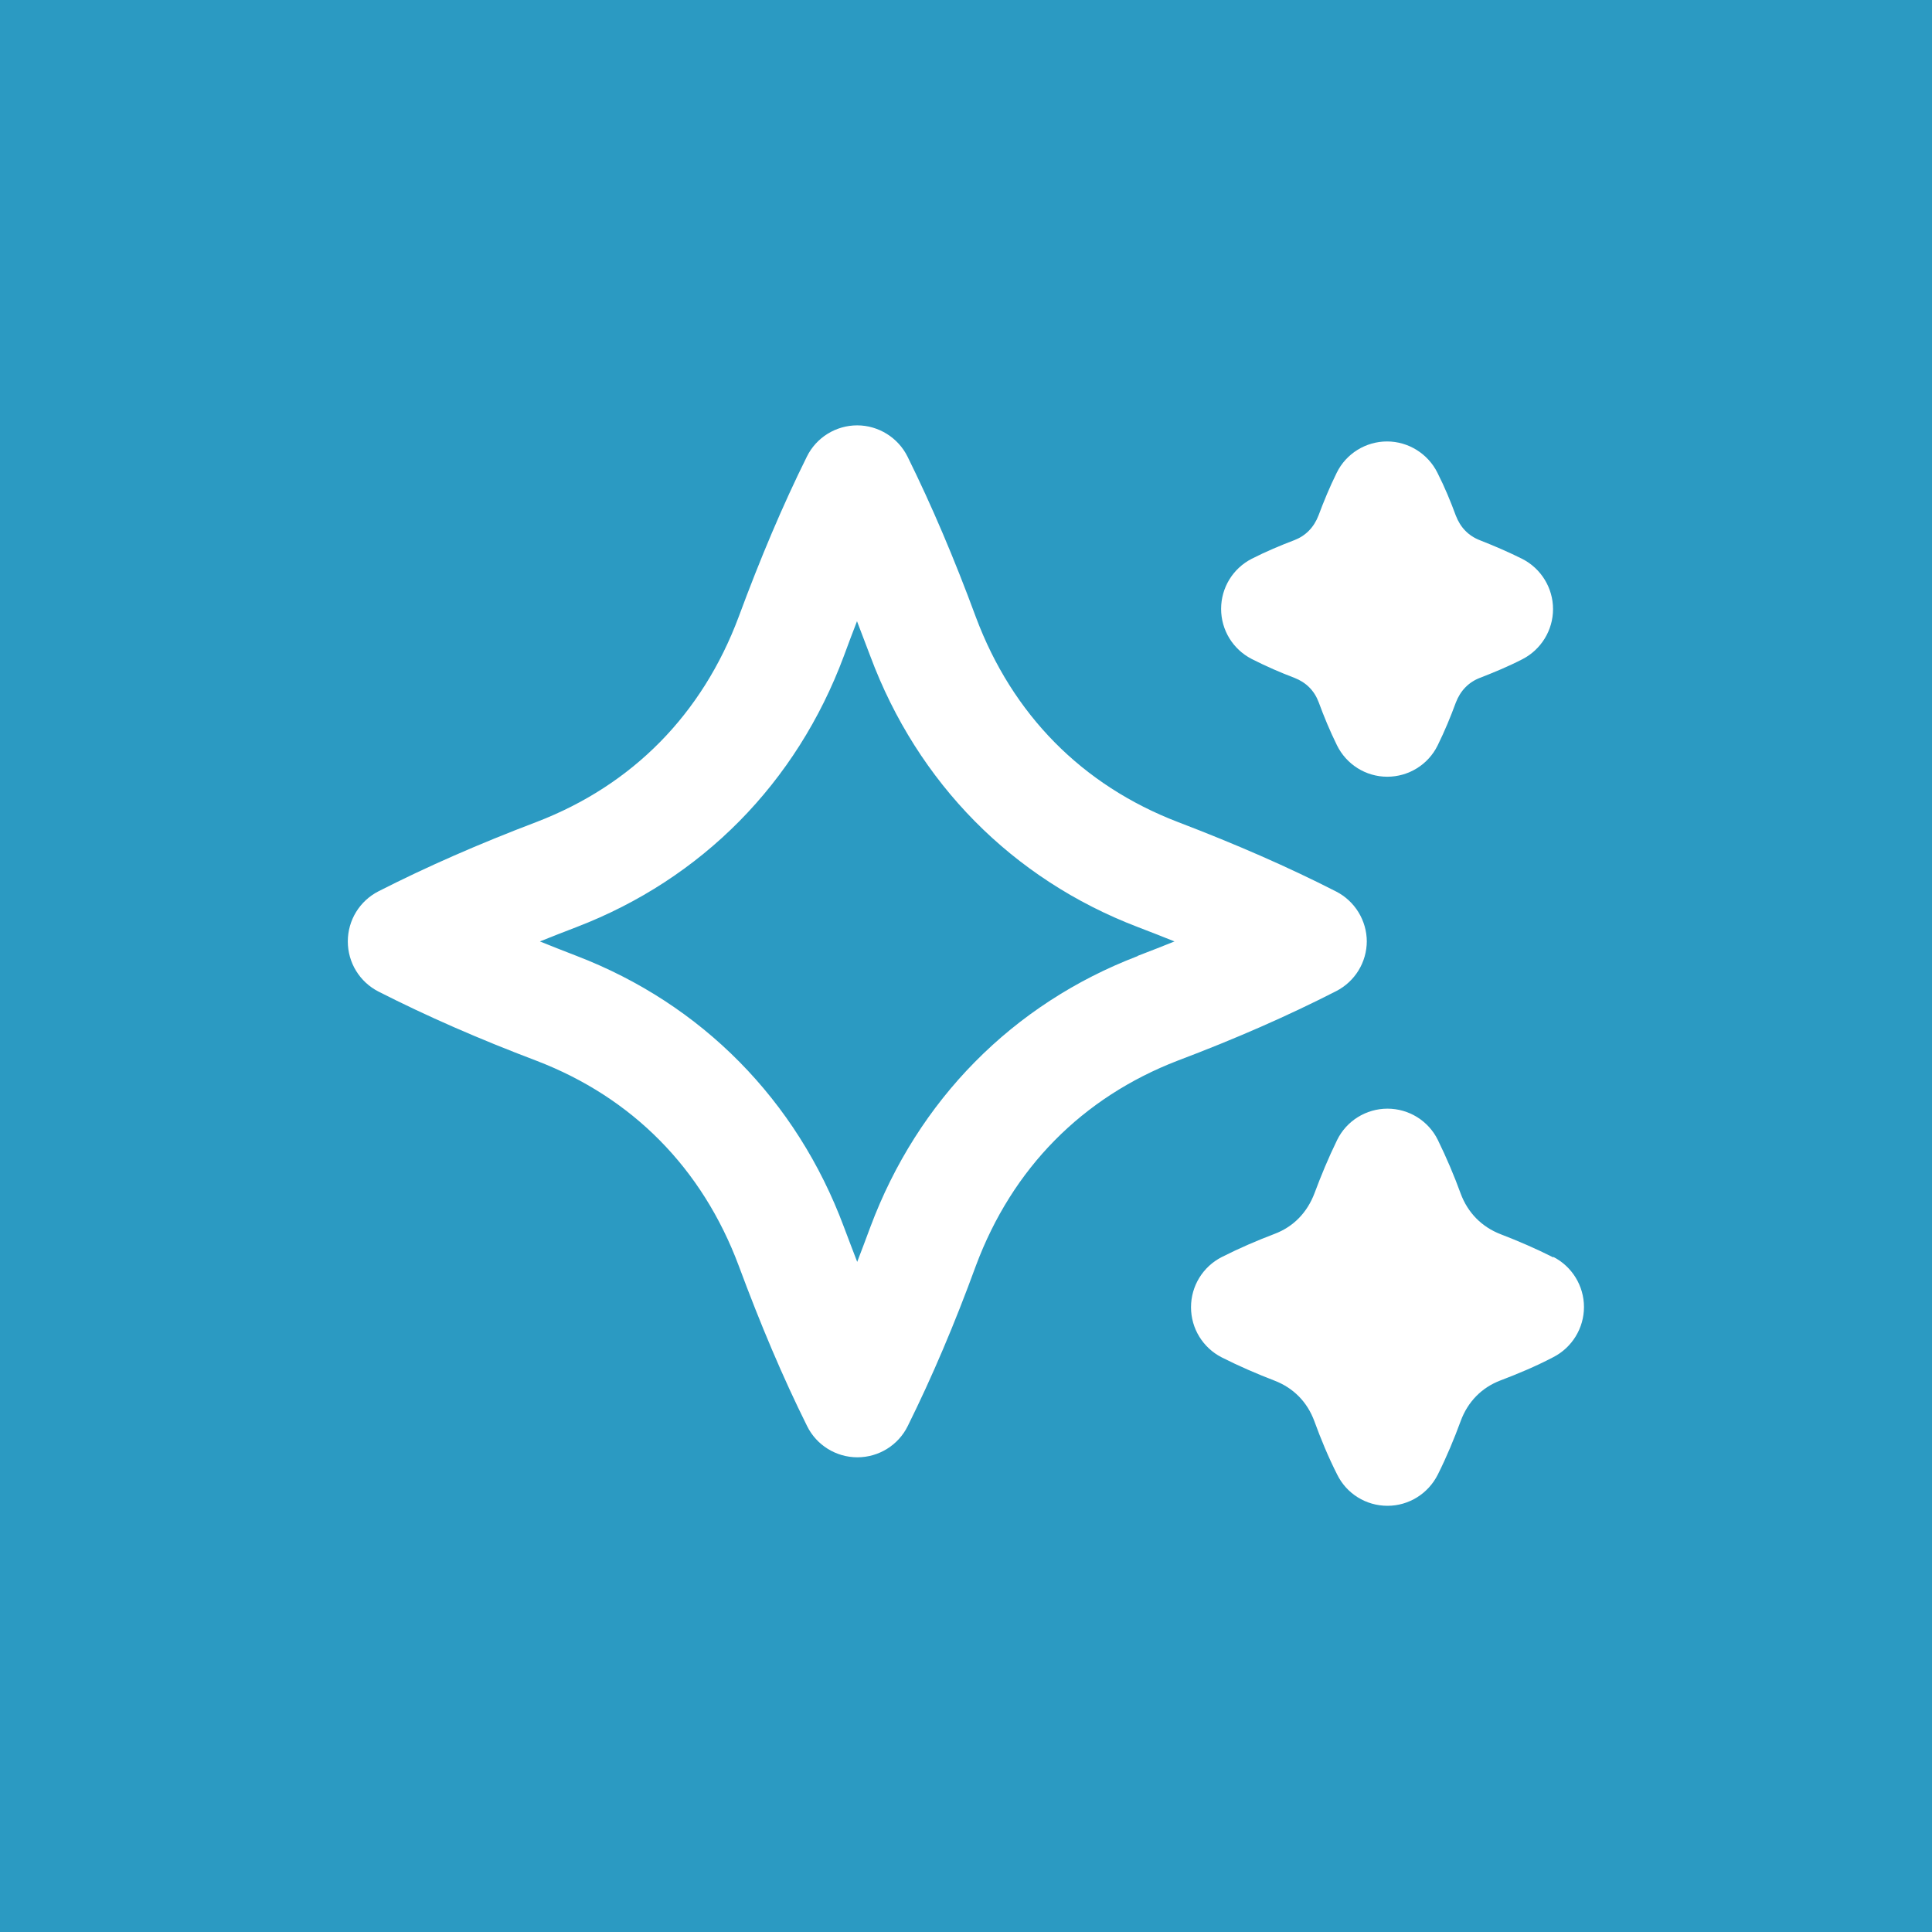 <?xml version="1.0" encoding="UTF-8"?>
<svg id="Layer_2" data-name="Layer 2" xmlns="http://www.w3.org/2000/svg" viewBox="0 0 92.43 92.43">
  <rect x="0" y="0" width="92.43" height="92.43" fill="#333333" stroke="none"/>
  <defs>
    <style>
      .cls-1 {
        fill: #28c6ff;
        opacity: .7;
      }

      .cls-2 {
        fill: #fff;
      }
    </style>
  </defs>
  <g id="Layer_1-2" data-name="Layer 1">
    <g>
      <rect class="cls-1" width="92.43" height="92.43"/>
      <g>
        <path class="cls-2" d="M65.39,45.05c0-1.01-.57-1.94-1.47-2.4-2.31-1.18-4.79-2.26-7.56-3.32-4.59-1.76-7.93-5.15-9.67-9.8-1.04-2.82-2.11-5.33-3.27-7.68-.45-.91-1.39-1.5-2.41-1.5s-1.96.58-2.41,1.5c-1.16,2.34-2.22,4.85-3.26,7.66-1.74,4.66-5.08,8.05-9.66,9.81-2.79,1.06-5.27,2.15-7.57,3.32-.9.46-1.47,1.38-1.47,2.4s.57,1.94,1.47,2.4c2.32,1.18,4.79,2.26,7.56,3.31,4.59,1.76,7.93,5.15,9.67,9.8,1.05,2.83,2.11,5.34,3.27,7.67.45.92,1.39,1.5,2.41,1.5s1.96-.58,2.41-1.5c1.16-2.34,2.23-4.85,3.26-7.67,1.74-4.66,5.09-8.05,9.66-9.81,2.78-1.05,5.26-2.14,7.57-3.32.9-.46,1.47-1.38,1.47-2.4ZM54.43,45.74c-5.98,2.29-10.52,6.89-12.79,12.96-.21.57-.42,1.12-.63,1.67-.21-.54-.42-1.1-.64-1.68-2.26-6.06-6.8-10.66-12.79-12.96-.6-.23-1.18-.46-1.75-.69.57-.23,1.16-.46,1.76-.69,5.98-2.3,10.52-6.89,12.78-12.96.21-.57.42-1.13.63-1.67.21.55.42,1.11.64,1.68,2.26,6.06,6.8,10.66,12.79,12.95.6.23,1.19.46,1.76.69-.57.23-1.16.46-1.76.69Z"/>
        <path class="cls-2" d="M59.91,31.54c.69.35,1.36.64,2.02.89.56.22.95.61,1.16,1.17.25.68.53,1.36.87,2.05.45.92,1.38,1.51,2.41,1.51h0c1.02,0,1.96-.58,2.41-1.5.34-.69.62-1.37.87-2.05.22-.57.61-.97,1.15-1.18.67-.26,1.35-.54,2.03-.89.9-.46,1.47-1.39,1.47-2.4s-.57-1.94-1.47-2.4c-.68-.34-1.36-.63-2.02-.89-.55-.21-.94-.61-1.16-1.18-.25-.68-.53-1.36-.88-2.05-.45-.91-1.39-1.5-2.41-1.5h0c-1.02,0-1.96.58-2.41,1.5-.34.69-.62,1.37-.87,2.04-.22.57-.61.97-1.15,1.18-.68.26-1.35.54-2.04.89-.9.46-1.47,1.38-1.47,2.4s.57,1.94,1.47,2.4h0Z"/>
        <path class="cls-2" d="M74.32,60.16c-.85-.43-1.69-.79-2.52-1.11-.91-.35-1.58-1.03-1.92-1.95-.31-.85-.67-1.7-1.09-2.56-.45-.92-1.39-1.5-2.41-1.5h0c-1.02,0-1.96.58-2.41,1.5-.42.86-.77,1.71-1.08,2.54-.35.93-1.01,1.61-1.91,1.95-.84.32-1.68.68-2.53,1.11-.9.46-1.47,1.38-1.47,2.4s.57,1.94,1.47,2.4c.85.43,1.69.79,2.52,1.11.91.35,1.57,1.02,1.91,1.94.31.85.66,1.7,1.09,2.55.45.92,1.38,1.5,2.41,1.5h0c1.02,0,1.95-.58,2.41-1.5.43-.86.78-1.71,1.09-2.55.34-.93,1.01-1.61,1.91-1.95.84-.32,1.68-.67,2.52-1.11.9-.46,1.47-1.39,1.47-2.4s-.57-1.94-1.47-2.4h0Z"/>
      </g>
    </g>
  </g>
</svg>